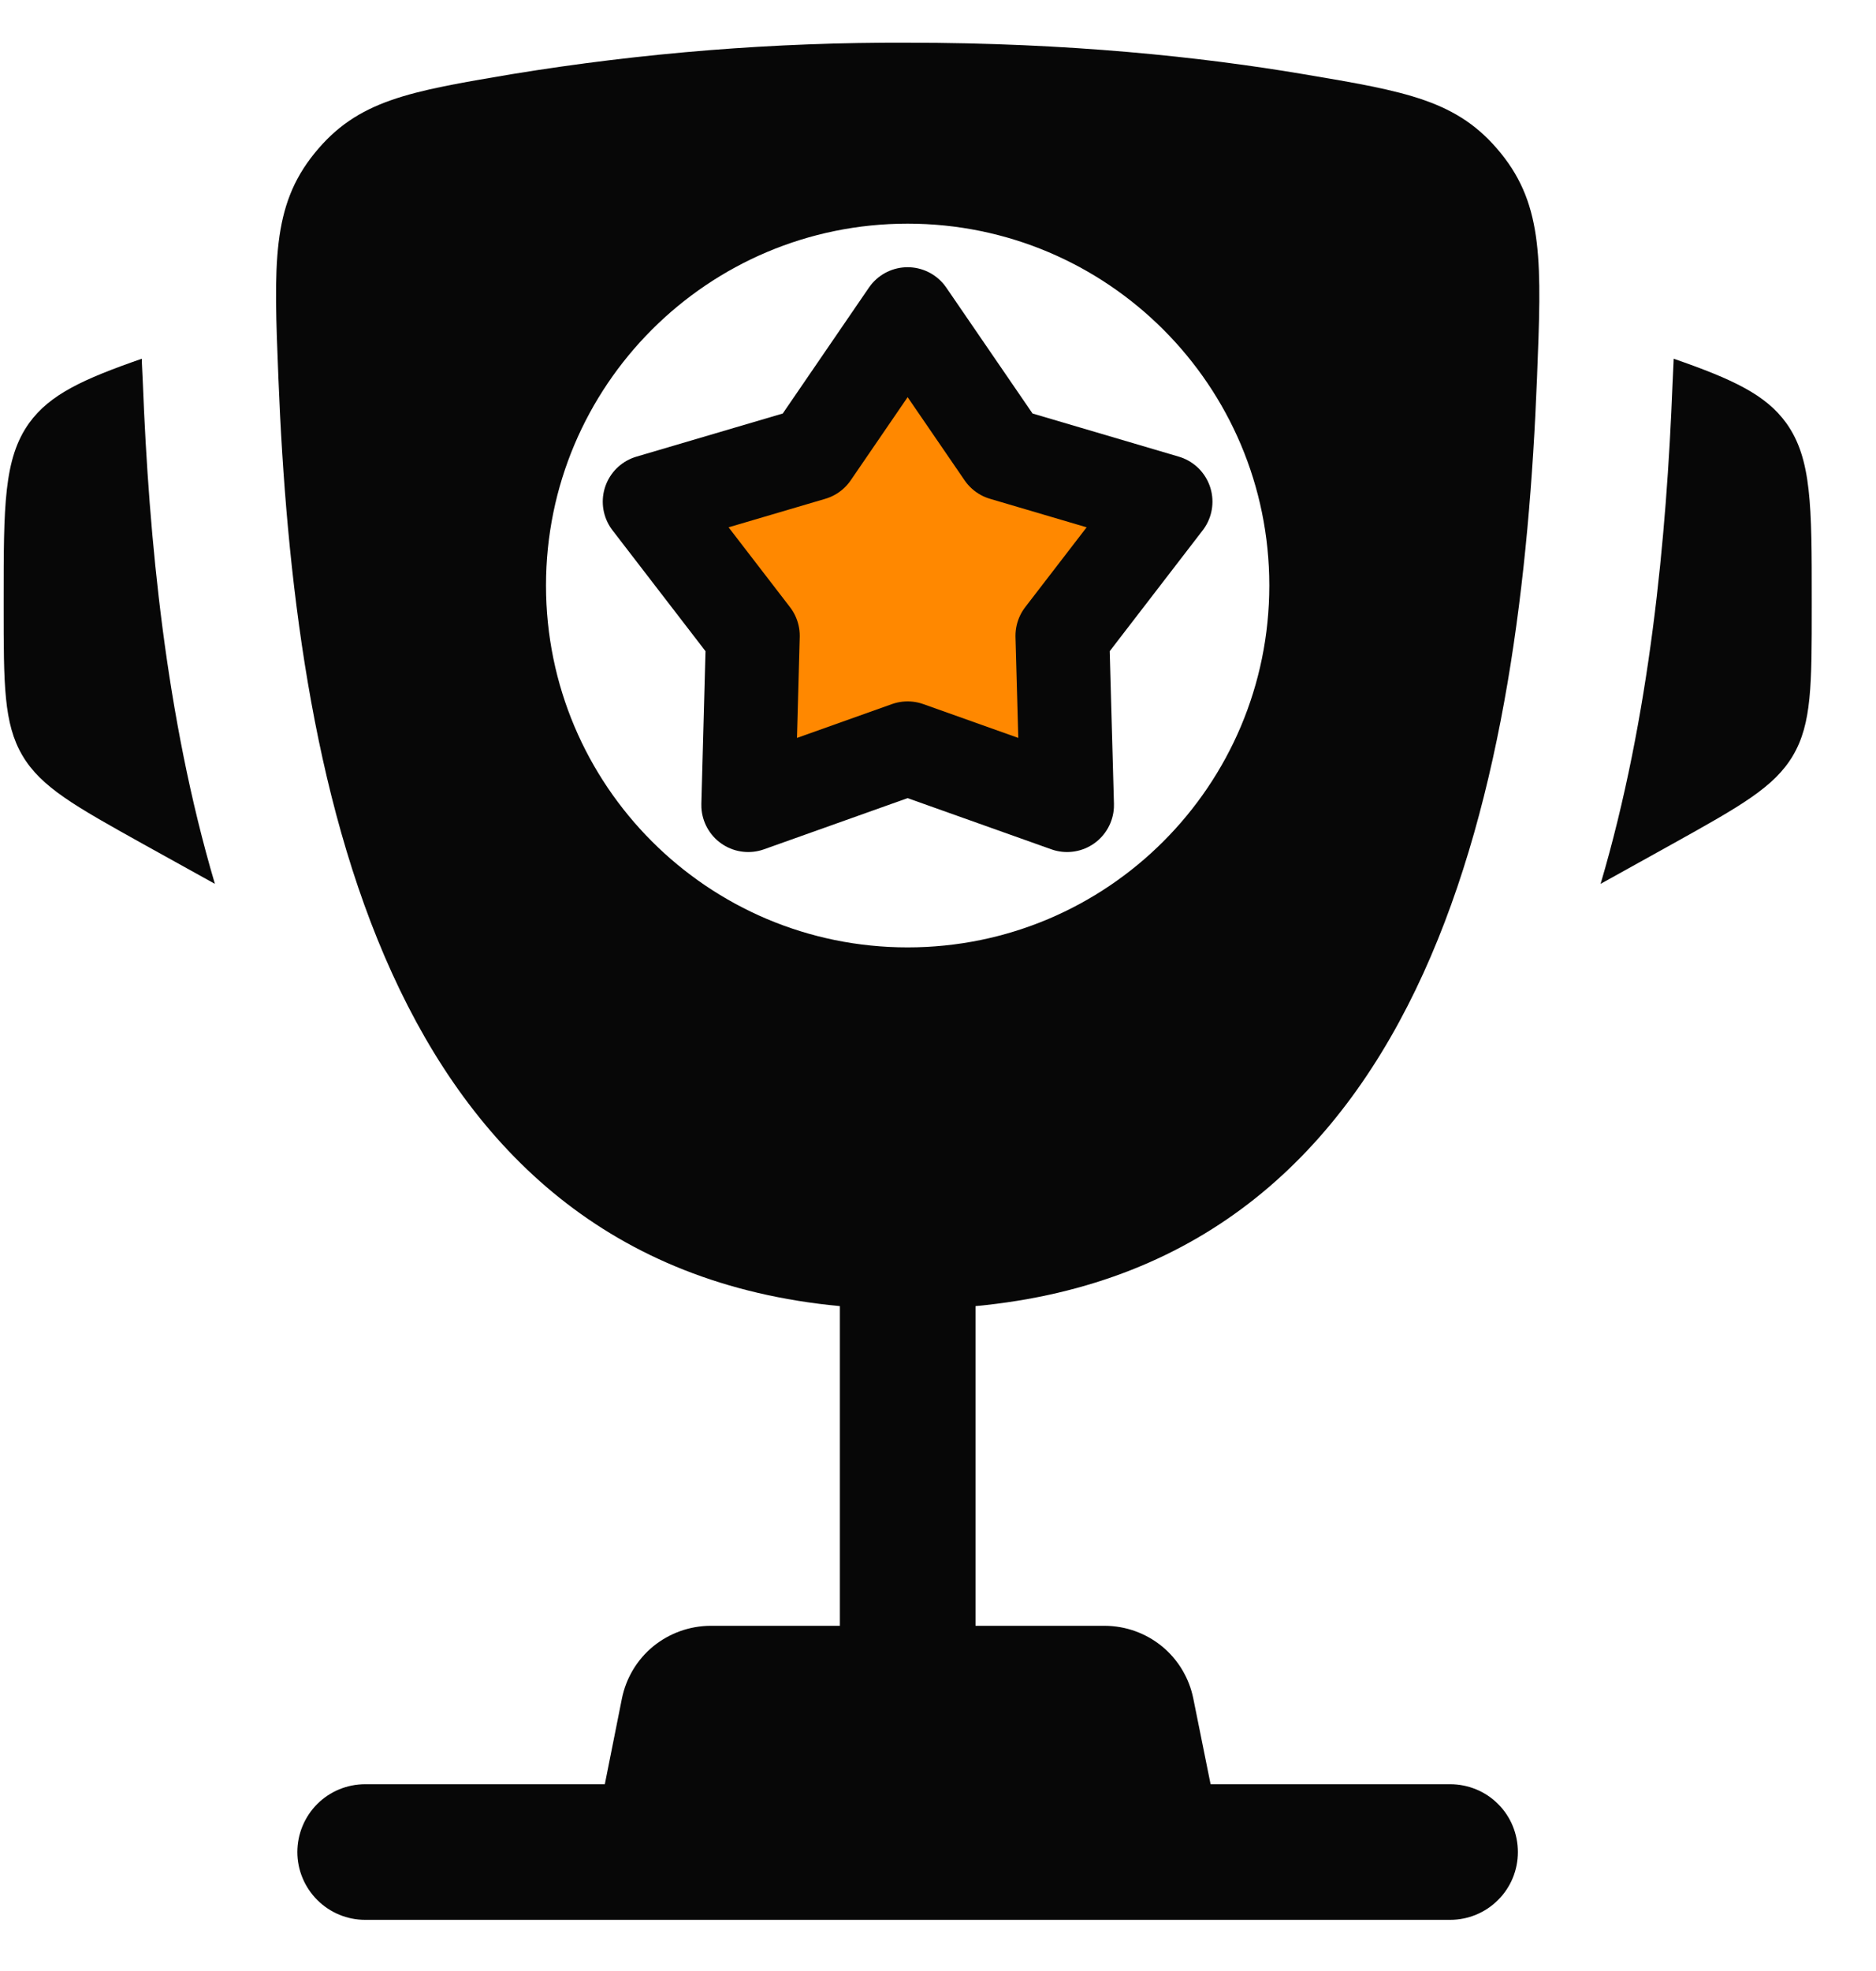 <svg width="20" height="21" viewBox="0 0 20 21" fill="none" xmlns="http://www.w3.org/2000/svg">
<path d="M19.315 6.394V6.465C19.315 7.294 19.315 7.709 19.116 8.048C18.916 8.388 18.553 8.589 17.828 8.993L17.064 9.417C17.59 7.636 17.767 5.722 17.831 4.085L17.841 3.872L17.843 3.822C18.47 4.04 18.823 4.203 19.043 4.507C19.315 4.886 19.315 5.389 19.315 6.394ZM0.039 6.394V6.465C0.039 7.294 0.039 7.709 0.238 8.048C0.438 8.388 0.801 8.589 1.526 8.993L2.291 9.417C1.764 7.636 1.587 5.722 1.523 4.085L1.513 3.872L1.512 3.822C0.884 4.04 0.531 4.203 0.311 4.507C0.039 4.886 0.039 5.39 0.039 6.394Z" fill="#070707"/>
<path d="M9.676 0.455C11.396 0.455 12.812 0.607 13.895 0.79C14.993 0.975 15.542 1.067 16 1.632C16.459 2.197 16.434 2.807 16.386 4.027C16.22 8.219 15.316 13.453 10.4 13.916V17.322H11.778C12 17.323 12.216 17.4 12.388 17.541C12.56 17.682 12.678 17.879 12.722 18.098L12.906 19.01H15.46C15.651 19.01 15.836 19.085 15.971 19.221C16.107 19.356 16.182 19.541 16.182 19.733C16.182 19.924 16.107 20.108 15.971 20.243C15.836 20.379 15.651 20.455 15.46 20.455H3.893C3.701 20.455 3.518 20.379 3.382 20.243C3.247 20.108 3.17 19.924 3.17 19.733C3.17 19.541 3.247 19.356 3.382 19.221C3.518 19.085 3.702 19.01 3.893 19.01H6.448L6.63 18.098C6.674 17.879 6.792 17.682 6.964 17.541C7.137 17.4 7.353 17.323 7.576 17.322H8.954V13.916C4.038 13.453 3.134 8.218 2.968 4.027C2.919 2.807 2.895 2.196 3.354 1.632C3.812 1.067 4.36 0.975 5.457 0.79C6.852 0.562 8.263 0.449 9.676 0.455ZM9.676 2.383C7.547 2.383 5.821 4.109 5.821 6.238C5.821 8.368 7.547 10.094 9.676 10.094C11.806 10.094 13.532 8.368 13.532 6.238C13.532 4.109 11.806 2.383 9.676 2.383Z" fill="#070707"/>
<path d="M9.676 3.347L10.696 4.835L12.426 5.345L11.326 6.774L11.376 8.578L9.676 7.973L7.977 8.578L8.026 6.774L6.926 5.345L8.657 4.835L9.676 3.347Z" fill="#FF8800" stroke="#070707" stroke-linejoin="round"/>
</svg>
